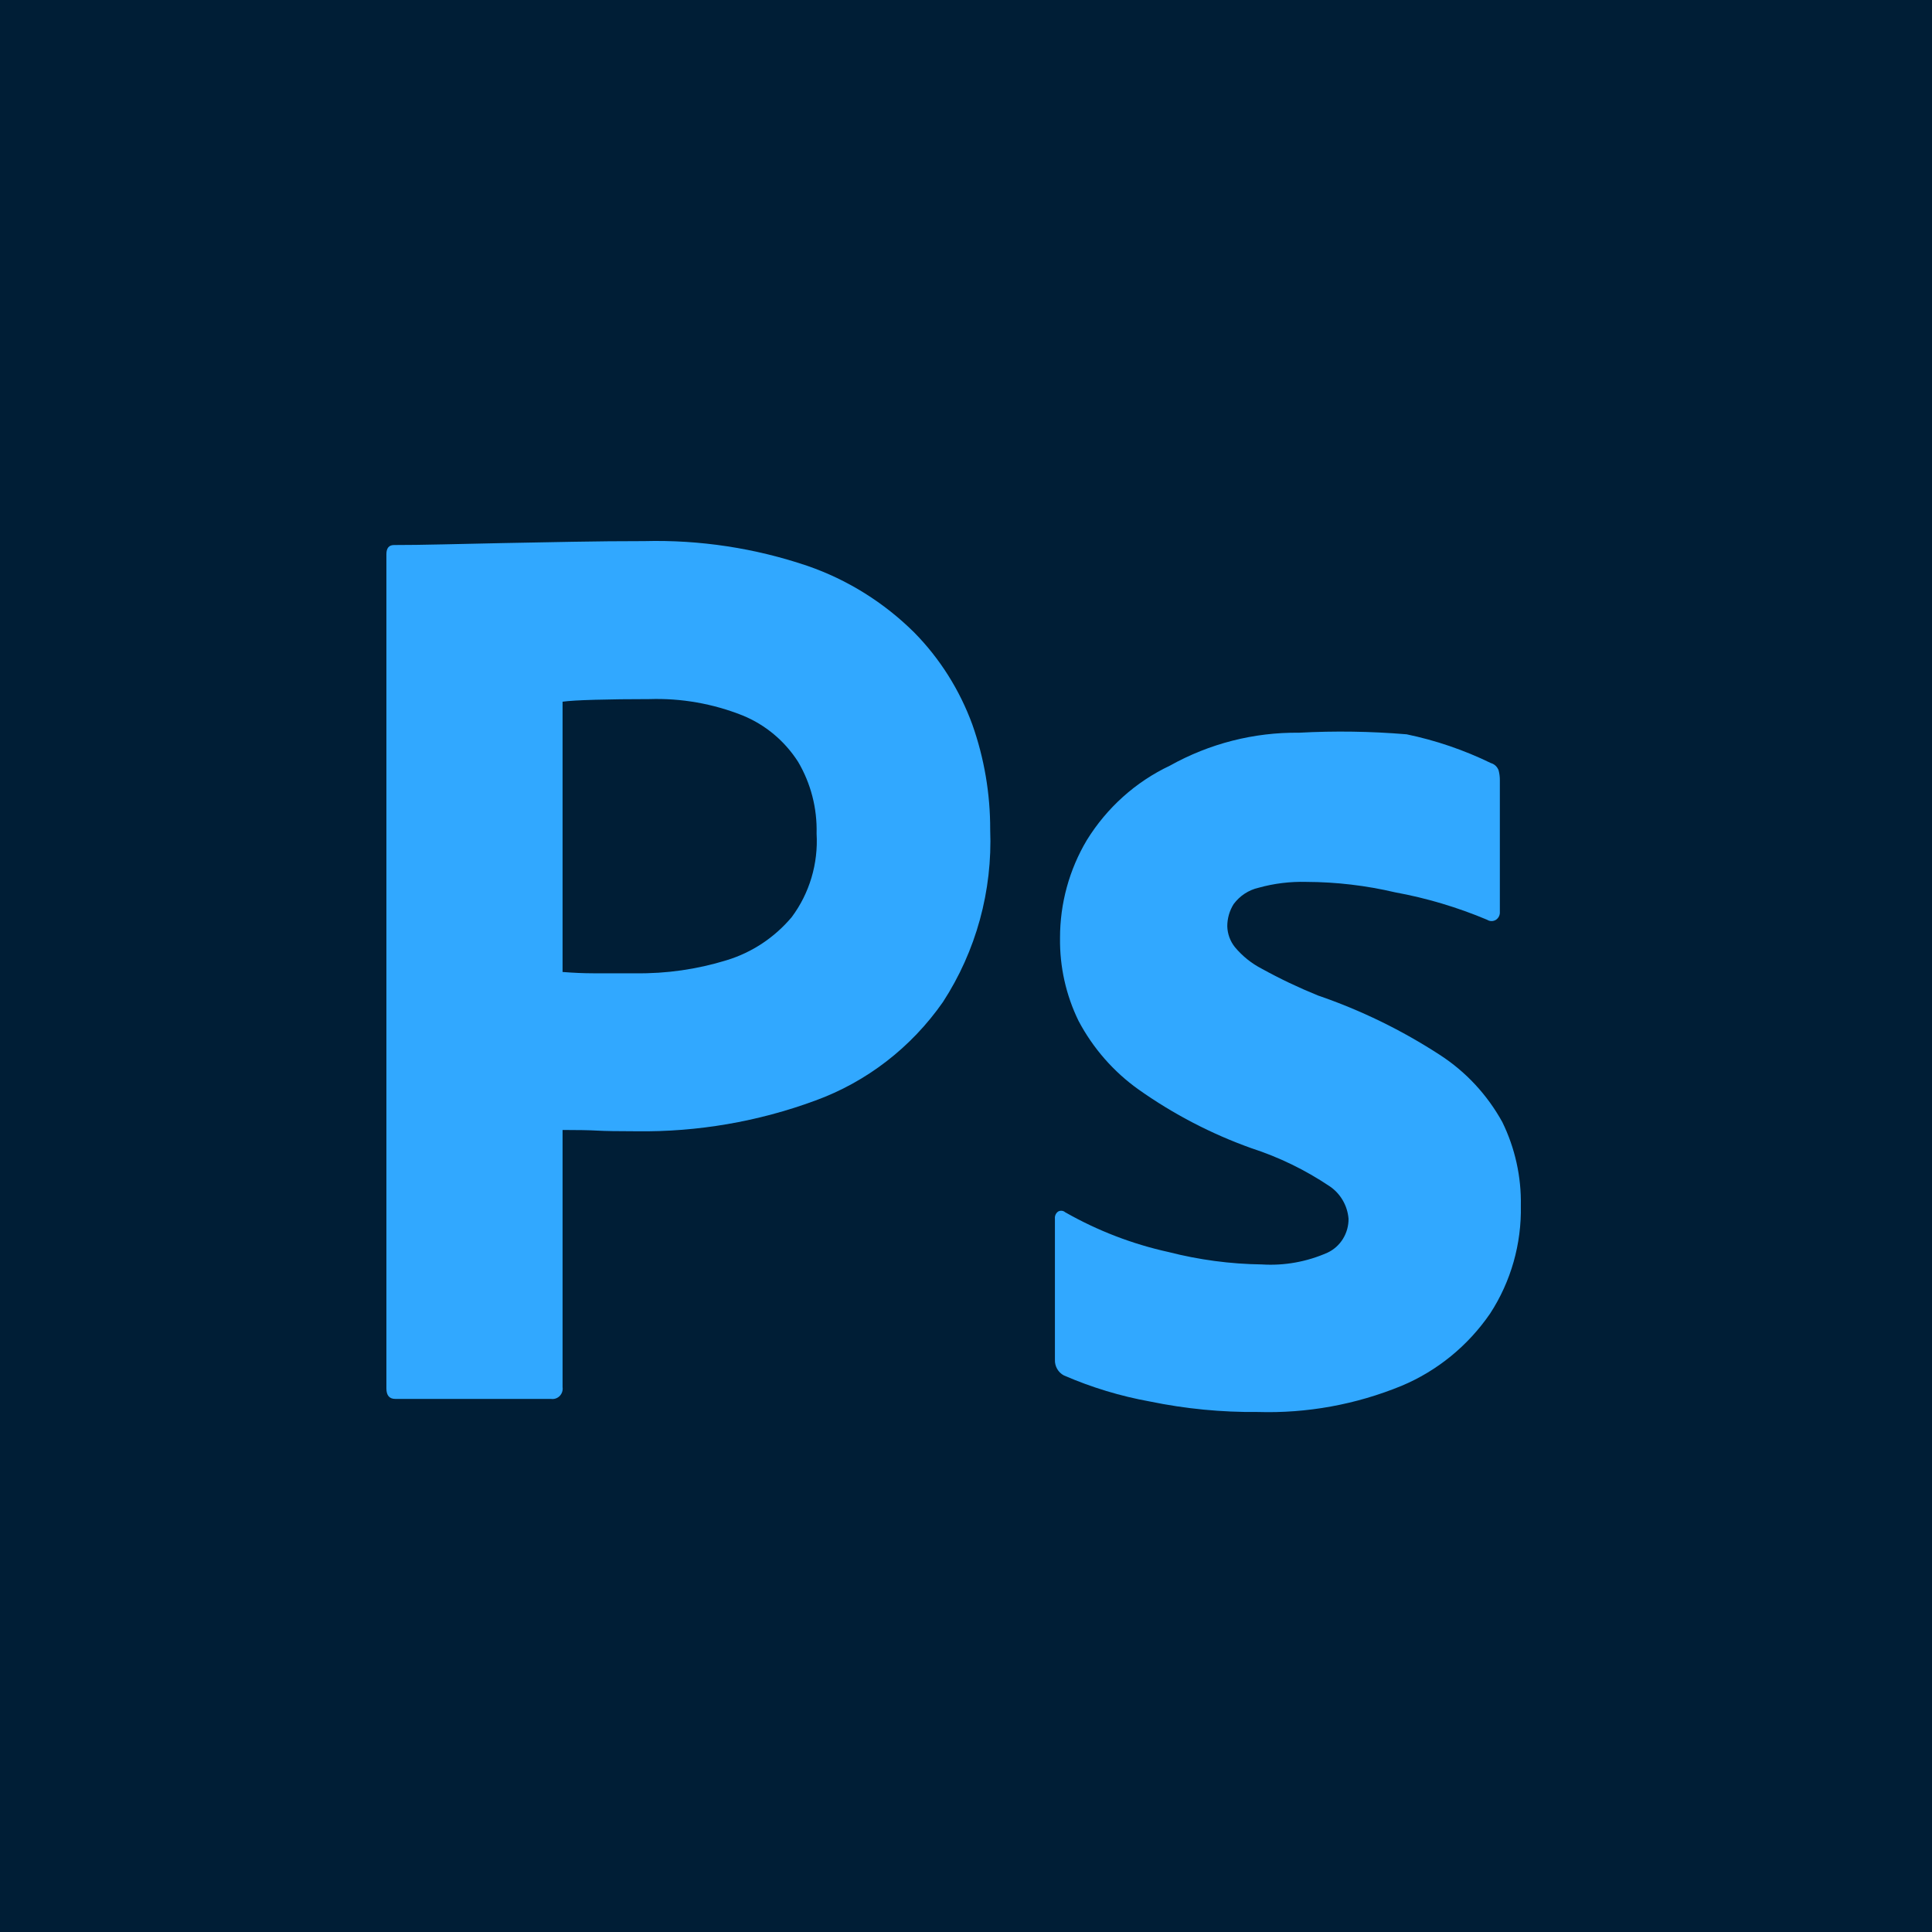 <svg xmlns="http://www.w3.org/2000/svg" width="75" height="75" viewBox="0 0 75 75" fill="none"><path d="M75 0H0V75H75V0Z" fill="#001E36"></path><path d="M15 53.9V21.513C15 21.277 15.099 21.158 15.297 21.158C15.825 21.158 16.453 21.15 17.18 21.133C17.907 21.116 18.692 21.099 19.535 21.082C20.377 21.066 21.269 21.049 22.21 21.032C23.152 21.015 24.085 21.006 25.01 21.006C27.163 20.95 29.309 21.276 31.353 21.97C32.903 22.506 34.316 23.389 35.491 24.554C36.486 25.565 37.255 26.784 37.746 28.127C38.209 29.435 38.443 30.816 38.439 32.208C38.532 34.58 37.891 36.921 36.605 38.898C35.375 40.662 33.646 41.997 31.65 42.724C29.426 43.544 27.076 43.947 24.712 43.916C23.985 43.916 23.473 43.907 23.177 43.89C22.88 43.873 22.433 43.865 21.839 43.865V53.849C21.848 53.911 21.842 53.975 21.823 54.034C21.803 54.093 21.771 54.147 21.727 54.192C21.684 54.236 21.631 54.269 21.573 54.289C21.515 54.309 21.454 54.315 21.393 54.306H15.347C15.116 54.306 15 54.17 15 53.9ZM21.839 27.24V37.732C22.268 37.766 22.664 37.783 23.028 37.783H24.663C25.862 37.801 27.057 37.63 28.206 37.276C29.188 36.978 30.065 36.397 30.734 35.603C31.426 34.675 31.768 33.524 31.7 32.359C31.726 31.379 31.477 30.412 30.981 29.572C30.46 28.76 29.708 28.132 28.826 27.773C27.674 27.315 26.444 27.099 25.208 27.139C24.416 27.139 23.714 27.148 23.102 27.165C22.49 27.182 22.069 27.207 21.839 27.24Z" fill="#31A8FF"></path><path d="M57.729 35.705C56.579 35.221 55.382 34.864 54.158 34.64C53.029 34.375 51.874 34.239 50.715 34.235C50.088 34.218 49.462 34.294 48.856 34.463C48.471 34.55 48.129 34.775 47.89 35.097C47.728 35.354 47.643 35.653 47.643 35.958C47.651 36.255 47.756 36.54 47.94 36.769C48.229 37.115 48.583 37.4 48.981 37.605C49.687 37.995 50.415 38.341 51.161 38.644C52.824 39.214 54.413 39.988 55.893 40.95C56.901 41.601 57.735 42.498 58.321 43.561C58.813 44.567 59.06 45.68 59.039 46.804C59.069 48.29 58.654 49.749 57.85 50.986C56.99 52.242 55.794 53.218 54.406 53.799C52.636 54.525 50.738 54.871 48.831 54.813C47.426 54.827 46.022 54.691 44.644 54.407C43.495 54.2 42.373 53.86 41.299 53.393C41.19 53.336 41.1 53.248 41.039 53.141C40.977 53.033 40.947 52.91 40.952 52.785V47.311C40.946 47.258 40.955 47.203 40.976 47.154C40.998 47.105 41.033 47.063 41.076 47.032C41.119 47.008 41.168 46.997 41.216 47.002C41.265 47.006 41.311 47.026 41.348 47.058C42.604 47.774 43.957 48.295 45.363 48.604C46.547 48.907 47.761 49.069 48.981 49.085C49.854 49.141 50.729 48.984 51.532 48.629C51.779 48.514 51.987 48.328 52.132 48.094C52.277 47.86 52.353 47.588 52.35 47.311C52.329 47.056 52.251 46.809 52.122 46.59C51.993 46.37 51.817 46.183 51.607 46.044C50.669 45.416 49.652 44.921 48.584 44.575C47.028 44.02 45.553 43.253 44.198 42.294C43.23 41.605 42.432 40.694 41.87 39.633C41.382 38.634 41.135 37.531 41.15 36.414C41.148 35.073 41.508 33.758 42.191 32.613C42.97 31.353 44.089 30.349 45.413 29.724C46.949 28.865 48.676 28.424 50.427 28.444C51.82 28.369 53.216 28.39 54.606 28.506C55.737 28.741 56.835 29.116 57.877 29.623C57.945 29.642 58.007 29.678 58.059 29.726C58.11 29.775 58.149 29.835 58.175 29.901C58.208 30.025 58.225 30.153 58.224 30.281V35.401C58.228 35.46 58.216 35.52 58.19 35.573C58.163 35.626 58.124 35.672 58.076 35.705C58.024 35.738 57.964 35.756 57.902 35.756C57.841 35.756 57.78 35.738 57.729 35.705Z" fill="#31A8FF"></path></svg>